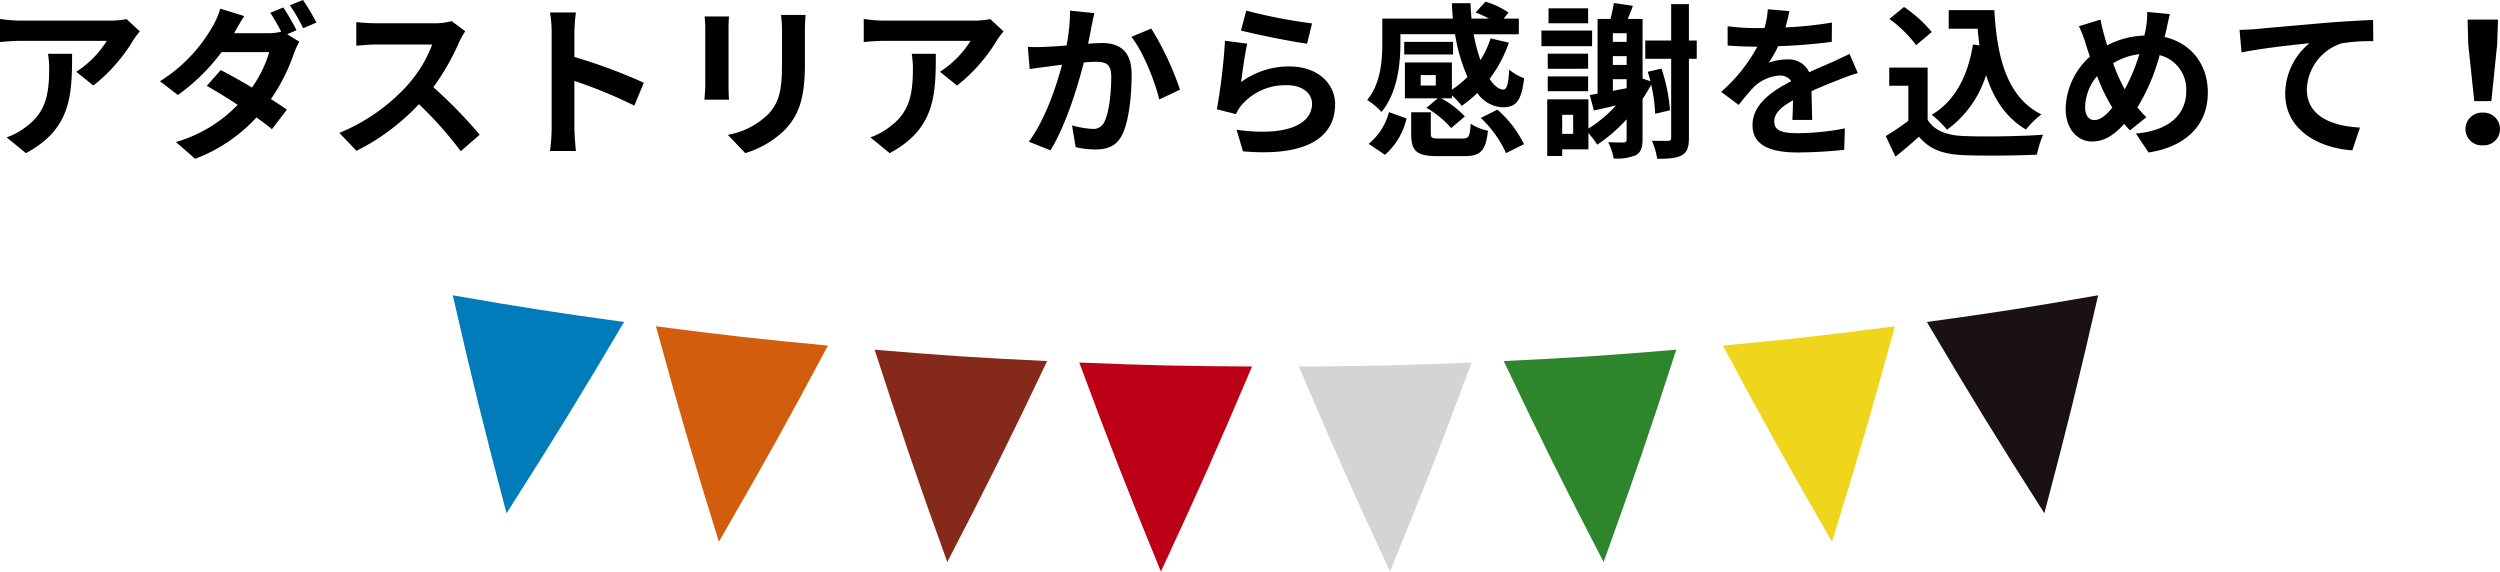 <svg xmlns="http://www.w3.org/2000/svg" width="511.734" height="116.993" viewBox="0 0 511.734 116.993">
  <g id="ttl" transform="translate(-379.322 -652.556)">
    <path id="パス_619" data-name="パス 619" d="M-250.852-18.428a18.849,18.849,0,0,1,.238,3.06c0,5.576-.816,9.18-5.134,12.172a13.434,13.434,0,0,1-3.57,1.87l3.944,3.23c9.282-4.964,9.452-11.9,9.452-20.332Zm16.082-7.106a16.939,16.939,0,0,1-3.434.306H-256.53a26.955,26.955,0,0,1-4.148-.34v4.726c1.6-.136,2.72-.238,4.148-.238h17.714a20.219,20.219,0,0,1-6.256,6.324l3.5,2.822a34.212,34.212,0,0,0,8.194-9.316,17.12,17.12,0,0,1,1.326-1.768Zm34.782,2.278a49.783,49.783,0,0,0-2.686-4.658l-2.686,1.088a38.57,38.57,0,0,1,2.244,3.876,11.2,11.2,0,0,1-2.686.306h-6.97l.034-.034c.408-.748,1.258-2.278,2.074-3.468l-4.93-1.53a15.673,15.673,0,0,1-1.53,3.57,31.53,31.53,0,0,1-10.812,11.288L-224.264-10a40.571,40.571,0,0,0,8.942-8.772h9.758a24.765,24.765,0,0,1-3.536,7.242c-2.278-1.36-4.59-2.652-6.392-3.57l-2.856,3.23c1.734.986,4.046,2.38,6.324,3.876A28.414,28.414,0,0,1-224.672-.374l3.944,3.434a32.712,32.712,0,0,0,12.546-8.466c1.224.884,2.346,1.7,3.162,2.414L-201.96-7c-.85-.612-2.006-1.36-3.264-2.176a37.166,37.166,0,0,0,4.692-9.282,18.226,18.226,0,0,1,1.122-2.448l-2.482-1.53Zm-1.36-5.1a32.358,32.358,0,0,1,2.72,4.692l2.72-1.156a44.655,44.655,0,0,0-2.754-4.624Zm33.116,3.23a12.275,12.275,0,0,1-3.536.442h-11.968a37.986,37.986,0,0,1-4.012-.238v4.828c.714-.034,2.584-.238,4.012-.238h11.526A26.344,26.344,0,0,1-177.276-12a38.52,38.52,0,0,1-13.94,9.758l3.5,3.672A44.786,44.786,0,0,0-174.93-8.126,77.534,77.534,0,0,1-166.362,1.5l3.876-3.366a95.581,95.581,0,0,0-9.486-9.724,49.989,49.989,0,0,0,5.338-9.35,16.065,16.065,0,0,1,1.19-2.108Zm39.338,12.614a111.046,111.046,0,0,0-14.212-5.27v-5a36.975,36.975,0,0,1,.306-4.114h-5.3a23.713,23.713,0,0,1,.34,4.114V-3.264a36.382,36.382,0,0,1-.34,4.726h5.3c-.136-1.36-.306-3.74-.306-4.726v-9.622A98.205,98.205,0,0,1-130.832-7.82Zm12.444-13.566a23.123,23.123,0,0,1,.136,2.584v11.458c0,1.02-.136,2.346-.17,2.992h5.032c-.068-.782-.1-2.108-.1-2.958V-23.494c0-1.088.034-1.836.1-2.584Zm15.64-.306a23.985,23.985,0,0,1,.2,3.4v6.46c0,5.3-.442,7.854-2.754,10.4a15.913,15.913,0,0,1-8.33,4.284l3.57,3.74a19.752,19.752,0,0,0,8.262-4.93c2.516-2.788,3.944-5.916,3.944-13.226v-6.732c0-1.36.068-2.448.136-3.4Zm26.758,7.956a18.849,18.849,0,0,1,.238,3.06c0,5.576-.816,9.18-5.134,12.172a13.435,13.435,0,0,1-3.57,1.87l3.944,3.23c9.282-4.964,9.452-11.9,9.452-20.332Zm16.082-7.106a16.939,16.939,0,0,1-3.434.306H-79.73a26.955,26.955,0,0,1-4.148-.34v4.726c1.6-.136,2.72-.238,4.148-.238h17.714a20.219,20.219,0,0,1-6.256,6.324l3.5,2.822a34.212,34.212,0,0,0,8.194-9.316,17.119,17.119,0,0,1,1.326-1.768Zm16.32-1.734a37.277,37.277,0,0,1-.714,7.14c-1.7.136-3.3.238-4.352.272a31.264,31.264,0,0,1-3.57,0l.374,4.556c1.054-.17,2.788-.408,3.74-.51.646-.1,1.7-.238,2.89-.374-1.224,4.59-3.5,11.322-6.8,15.742l4.42,1.768c3.094-4.964,5.542-12.886,6.834-17.986.952-.068,1.768-.136,2.312-.136,2.142,0,3.3.374,3.3,3.06,0,3.332-.442,7.344-1.394,9.214A2.449,2.449,0,0,1-37.128-3.06a19.375,19.375,0,0,1-4.114-.714L-40.494.68a18.8,18.8,0,0,0,4.012.476c2.55,0,4.42-.748,5.542-3.094,1.428-2.924,1.9-8.3,1.9-12.274,0-4.828-2.516-6.426-6.086-6.426-.68,0-1.7.068-2.822.136.238-1.224.51-2.448.68-3.468.17-.85.408-1.9.612-2.788ZM-29.1-21.9c2.414,2.992,4.828,9.078,5.712,12.818l4.25-2.006A60.686,60.686,0,0,0-25.024-23.6Zm22.44-1.292c2.618.68,10.132,2.244,13.532,2.686l1.02-4.148A106.6,106.6,0,0,1-5.576-27.268ZM-5.372-20.5l-4.556-.612A122.6,122.6,0,0,1-11.594-7.072l3.91.986A7.3,7.3,0,0,1-6.426-8.058,11.8,11.8,0,0,1,2.856-12c2.958,0,5.032,1.6,5.032,3.774,0,4.284-5.338,6.766-15.436,5.338l1.292,4.42c14.008,1.224,18.87-3.5,18.87-9.656,0-4.08-3.434-7.718-9.35-7.718a16.51,16.51,0,0,0-9.894,3.2C-6.392-14.586-5.814-18.632-5.372-20.5Zm38.59,8.568H30.124v-2.142h3.094ZM25.976-22.44H37.162a34.877,34.877,0,0,0,2.55,8.738,19.55,19.55,0,0,1-3.2,2.618V-16.66H26.894v7.344h6.732L31.314-7.378A20.7,20.7,0,0,1,36.38-3.23l2.788-2.38A19.4,19.4,0,0,0,34.34-9.316h2.176v-.612a16.023,16.023,0,0,1,2.006,2.142,22.915,22.915,0,0,0,3.2-2.618A6.676,6.676,0,0,0,46.852-7.48c2.72,0,3.876-1.122,4.454-5.95a9.672,9.672,0,0,1-3.06-1.768c-.17,2.924-.442,4.046-1.19,4.08-.952,0-1.9-.782-2.822-2.176a27.108,27.108,0,0,0,3.944-7.412l-3.74-.884a19.763,19.763,0,0,1-2.074,4.454,34.284,34.284,0,0,1-1.394-5.3h9.248v-3.2H47.09l1.02-1.224A16.045,16.045,0,0,0,43.384-29.1l-2.006,2.21a24.72,24.72,0,0,1,2.754,1.258h-3.6c-.1-1.02-.17-2.108-.2-3.162H36.516q.051,1.581.2,3.162H22.27v5.1c0,3.434-.306,8.194-3.094,11.56A13.327,13.327,0,0,1,22.1-6.528c3.23-3.842,3.876-9.758,3.876-13.94Zm10.778,1.564h-10v2.584h10ZM22.814,2.244A13.954,13.954,0,0,0,27.234-5.2l-3.6-1.292A12.448,12.448,0,0,1,19.482,0Zm11.22-3.332c-1.564,0-1.836-.1-1.836-1.02V-6.46H28.186v4.386c0,3.5,1.02,4.59,5.406,4.59h5.44c3.3,0,4.42-1.02,4.862-5.2a10.585,10.585,0,0,1-3.536-1.428c-.17,2.686-.374,3.026-1.7,3.026Zm8.4-4.216A22.914,22.914,0,0,1,47.6,1.9L51.272.068A22.731,22.731,0,0,0,45.832-7ZM64.4-27.744H56.3v3.06H64.4Zm.816,4.556H54.842v3.2h10.37ZM64.4-18.462H56.134v3.094H64.4Zm-8.262,7.684H64.4V-13.8H56.134Zm13.328-2.448h2.822v1.836l-2.822.544Zm2.822-4.726v1.8H69.462v-1.8Zm0-4.692v1.768H69.462v-1.768ZM61.336-2.04H59.092V-5.95h2.244ZM81.158-6.868A35.239,35.239,0,0,0,79.424-15.4l-2.822.646c.2.612.374,1.258.544,1.938l-1.6-.544V-25.568H72.522c.34-.85.714-1.768,1.054-2.686l-3.91-.578c-.136.918-.408,2.176-.68,3.264H66.334v15.3c-.578.1-1.122.2-1.6.272l.85,3.162c1.394-.306,2.924-.646,4.522-1.02a26.4,26.4,0,0,1-5.644,4.726V-9.112H56.032V2.482h3.06V1.122h5.372V-2.21a19.938,19.938,0,0,1,1.8,2.38,31.583,31.583,0,0,0,6.018-5.2V-.918c0,.442-.136.612-.578.646-.442,0-1.836,0-3.2-.068a12.044,12.044,0,0,1,1.122,3.332,9.909,9.909,0,0,0,4.556-.68c1.02-.578,1.36-1.564,1.36-3.162V-9.18c.646-.952,1.224-1.938,1.768-2.924a32.142,32.142,0,0,1,.816,5.95Zm5.474-14.28h-1.6v-7.446H81.4v7.446h-5.3v3.74h5.3v16.15c0,.476-.17.612-.612.646-.476,0-1.87.034-3.332-.034A15.1,15.1,0,0,1,78.54,3.06c2.346,0,3.978-.1,5.066-.748C84.694,1.7,85.034.68,85.034-1.258v-16.15h1.6ZM110.262-4.9c-.034-1.53-.1-4.012-.136-5.882,2.074-.952,3.978-1.7,5.474-2.278a35.7,35.7,0,0,1,4.012-1.428l-1.7-3.91c-1.224.578-2.414,1.156-3.706,1.734-1.394.612-2.822,1.19-4.556,2.006a4.586,4.586,0,0,0-4.488-2.618,10.537,10.537,0,0,0-3.808.68,20.567,20.567,0,0,0,1.938-3.4,109.687,109.687,0,0,0,10.982-.884l.034-3.944a77.751,77.751,0,0,1-9.52.986c.408-1.36.646-2.516.816-3.332l-4.42-.374a18.737,18.737,0,0,1-.68,3.842H98.872a43.2,43.2,0,0,1-5.916-.374v3.944c1.836.17,4.318.238,5.678.238h.408a32.912,32.912,0,0,1-7.412,9.248l3.6,2.686a43.121,43.121,0,0,1,3.128-3.706,8.333,8.333,0,0,1,5.27-2.312,2.631,2.631,0,0,1,2.346,1.156c-3.842,1.972-7.922,4.692-7.922,8.976,0,4.352,3.978,5.61,9.248,5.61a93.158,93.158,0,0,0,9.52-.544l.136-4.386a51.5,51.5,0,0,1-9.554.986c-3.3,0-4.9-.51-4.9-2.38,0-1.666,1.36-2.992,3.842-4.352-.034,1.462-.068,3.026-.136,4.012Zm32.912-15.436c-1.054,6.494-3.672,11.56-8.432,14.382a22.317,22.317,0,0,1,3.128,3.06,21.832,21.832,0,0,0,7.99-11.186c1.5,4.76,3.978,8.67,8.16,11.152a18.117,18.117,0,0,1,3.162-3.094c-7.072-3.536-9.112-11.73-9.622-21.352h-9.35v3.808h5.916c.1,1.156.238,2.312.374,3.434Zm-8.432-2.55a27.226,27.226,0,0,0-5.678-5.134l-2.992,2.448a25.729,25.729,0,0,1,5.474,5.372Zm-.85,7.276h-7.854V-11.9h3.91v7.174A48.236,48.236,0,0,1,125.324-1.6L127.3,2.618c1.836-1.428,3.332-2.754,4.828-4.08,2.21,2.652,5,3.6,9.18,3.774,4.046.17,10.88.1,14.96-.1a21.175,21.175,0,0,1,1.258-4.08c-4.522.34-12.172.442-16.15.272-3.536-.136-6.086-1.054-7.48-3.332ZM168.028-4.862c-1.224,0-1.9-1.054-1.9-2.686a10.275,10.275,0,0,1,2.448-6.324,37.058,37.058,0,0,0,3.128,6.46C170.476-5.882,169.218-4.862,168.028-4.862Zm9.214-13.5a40.116,40.116,0,0,1-2.992,7.208,33.735,33.735,0,0,1-2.38-5.338A13.127,13.127,0,0,1,177.242-18.36Zm5.474-4.794c.2-.85.51-2.482.782-3.4L178.84-27a18.172,18.172,0,0,1-.238,3.2c-.1.51-.2,1.054-.34,1.632a17.553,17.553,0,0,0-7.616,2.006c-.238-.714-.442-1.428-.612-2.074-.272-.986-.544-2.108-.748-3.2l-4.42,1.36a24.769,24.769,0,0,1,1.36,3.5c.272.918.578,1.836.884,2.72a14.769,14.769,0,0,0-4.964,10.642c0,4.352,2.584,6.732,5.372,6.732,2.482,0,4.352-1.156,6.63-3.6.34.442.748.884,1.156,1.326L178.67-5.44c-.612-.612-1.224-1.292-1.836-2.006a40.988,40.988,0,0,0,4.556-10.71,7.213,7.213,0,0,1,5.44,7.412c0,4.216-2.89,7.99-10.3,8.636l2.584,3.876C186.15.714,191.25-3.366,191.25-10.506c0-5.916-3.57-10.166-8.84-11.356Zm15.028-.17.408,4.624c3.91-.85,11.016-1.6,13.906-1.9a13.457,13.457,0,0,0-4.964,10.37c0,7.276,6.664,11.084,13.736,11.56l1.564-4.658c-5.678-.306-10.88-2.278-10.88-7.82a10.266,10.266,0,0,1,7.106-9.418,34.77,34.77,0,0,1,6.494-.442l-.034-4.352c-2.346.1-6.052.306-9.52.578-6.154.544-11.73,1.02-14.518,1.292C200.362-23.426,199.07-23.358,197.744-23.324ZM245.786-8.738h3.5l1.19-11.628.17-5.066h-6.222l.136,5.066ZM247.52.306a3.326,3.326,0,0,0,3.536-3.332,3.373,3.373,0,0,0-3.536-3.366,3.373,3.373,0,0,0-3.536,3.366A3.326,3.326,0,0,0,247.52.306Z" transform="translate(640 682)"/>
    <g id="グループ_325" data-name="グループ 325" transform="translate(-2055.109 1144.843)">
      <path id="パス_463" data-name="パス 463" d="M29.449,46.255c-5.462-17.612-8.039-26.436-12.885-44.1C30.628,3.985,37.671,4.776,51.777,6.1c-8.632,16.155-13.1,24.189-22.328,40.152" transform="translate(2552.134 -427.65)" fill="#d25d0c"/>
      <path id="パス_464" data-name="パス 464" d="M62.659,47.453C55.666,30.4,52.325,21.834,45.946,4.667c14.141.578,21.219.74,35.369.811C74.157,22.335,70.427,30.734,62.659,47.453" transform="translate(2609.403 -422.746)" fill="#bc0015"/>
      <path id="パス_465" data-name="パス 465" d="M95.853,47.242C87.375,30.872,83.284,22.641,75.407,6.1c14.141-.675,21.207-1.141,35.322-2.327C105.087,21.2,102.111,29.9,95.853,47.242" transform="translate(2666.826 -424.479)" fill="#2d862c"/>
      <path id="パス_466" data-name="パス 466" d="M128.829,44.62C118.911,29.07,114.1,21.237,104.776,5.465,118.829,3.533,125.842,2.442,139.835,0c-4.093,17.86-6.293,26.79-11.006,44.62" transform="translate(2724.07 -431.843)" fill="#1a1212"/>
      <path id="パス_467" data-name="パス 467" d="M13.468,44.62C8.755,26.79,6.555,17.86,2.462,0c13.994,2.442,21.01,3.533,35.062,5.465C28.2,21.237,23.386,29.07,13.468,44.62" transform="translate(2524.647 -431.843)" fill="#007cba"/>
      <path id="パス_468" data-name="パス 468" d="M46.617,47.242C40.359,29.9,37.384,21.2,31.742,3.778,45.857,4.964,52.923,5.43,67.061,6.1,59.187,22.641,55.1,30.872,46.617,47.242" transform="translate(2581.718 -424.479)" fill="#85291a"/>
      <path id="パス_469" data-name="パス 469" d="M79.843,47.453c-7.768-16.719-11.5-25.118-18.656-41.975,14.15-.071,21.228-.233,35.369-.811C90.177,21.834,86.836,30.4,79.843,47.453" transform="translate(2639.11 -422.746)" fill="#d3d5d5"/>
      <path id="パス_470" data-name="パス 470" d="M112.95,46.254c-9.231-15.964-13.7-24-22.328-40.152,14.106-1.324,21.148-2.115,35.213-3.952-4.845,17.668-7.423,26.492-12.885,44.1" transform="translate(2696.482 -427.652)" fill="#efd61d"/>
    </g>
  </g>
</svg>
